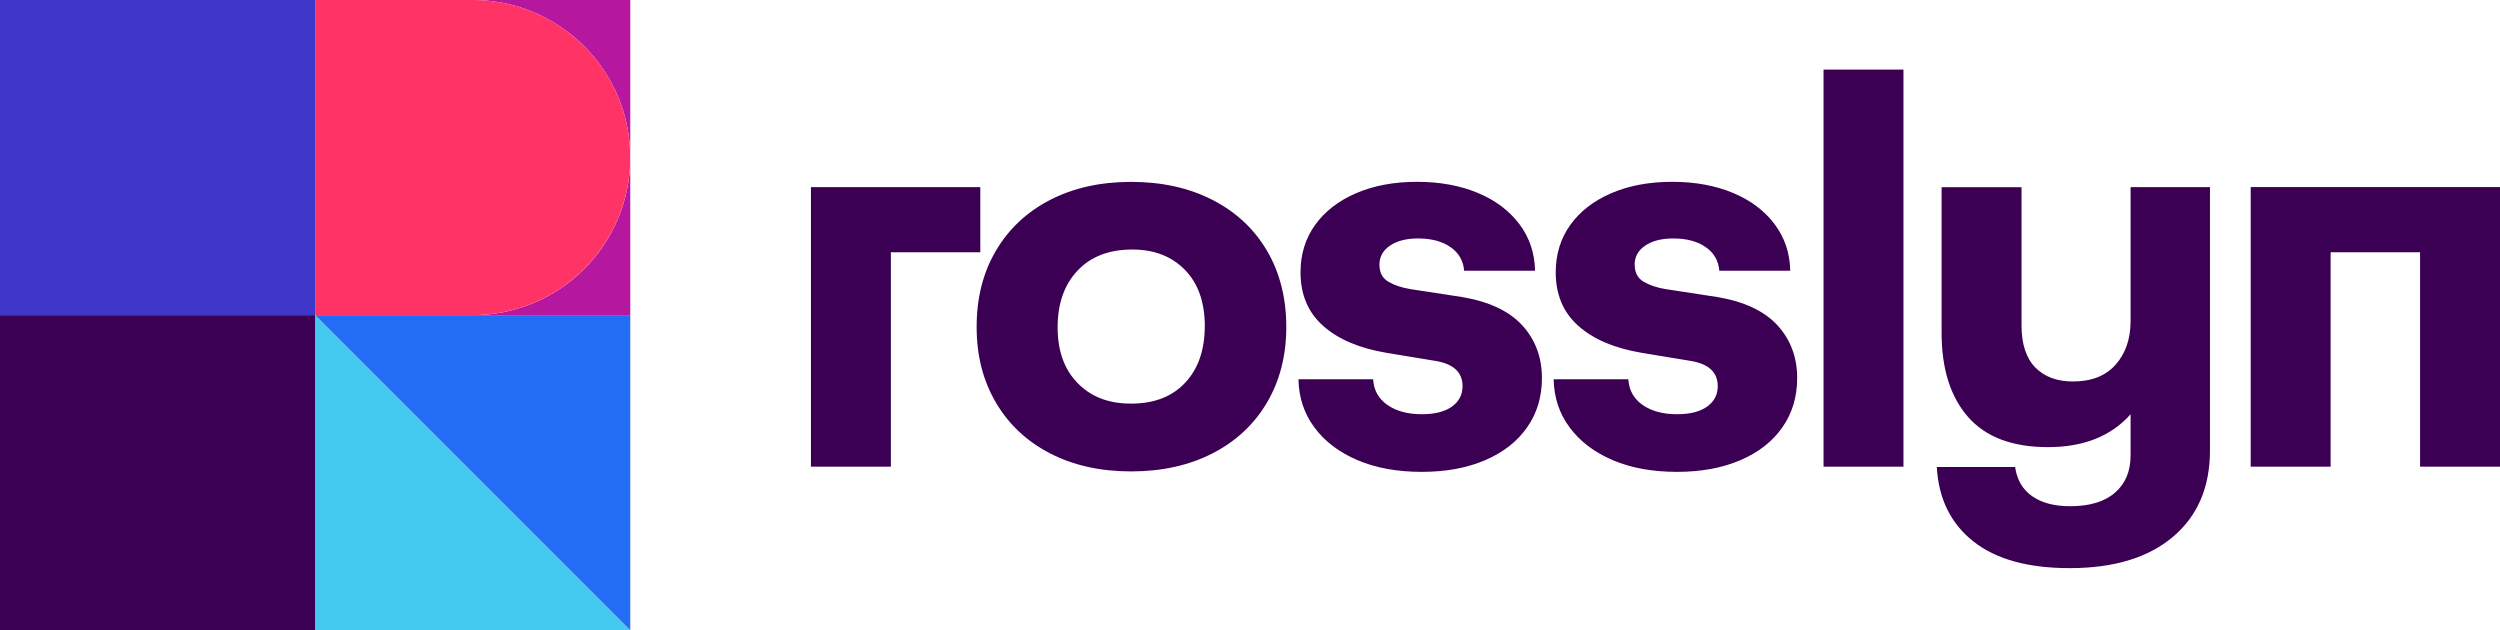 <?xml version="1.0" encoding="UTF-8"?>
<svg id="Rosslyn_Logo_RGB" data-name="Rosslyn Logo RGB" xmlns="http://www.w3.org/2000/svg" viewBox="0 0 449.76 113.39">
  <defs>
    <style>
      .cls-1 {
        fill: #3b0053;
      }

      .cls-2 {
        fill: #236cf4;
      }

      .cls-3 {
        fill: #b5179e;
      }

      .cls-4 {
        fill: #44c9f0;
      }

      .cls-5 {
        fill: #3f37c9;
      }

      .cls-6 {
        fill: #f36;
      }
    </style>
  </defs>
  <path id="Rosslyn_Word_Mark" data-name="Rosslyn Word Mark" class="cls-1" d="M160.27,45.38h16.09v-11.71h-30.47v50.29h14.38v-38.57ZM216.74,58.71c0,4.25-1.18,7.64-3.52,10.14-2.35,2.51-5.59,3.76-9.71,3.76s-7.21-1.22-9.62-3.67c-2.41-2.44-3.62-5.79-3.62-10.05s1.19-7.65,3.57-10.19c2.38-2.54,5.67-3.81,9.86-3.81,3.94,0,7.1,1.22,9.48,3.67,2.38,2.44,3.57,5.83,3.57,10.14M227.93,72.43c2.32-3.94,3.48-8.48,3.48-13.62s-1.16-9.78-3.48-13.71c-2.32-3.94-5.59-6.98-9.81-9.14-4.22-2.16-9.1-3.24-14.62-3.24s-10.38,1.08-14.57,3.24c-4.19,2.16-7.44,5.21-9.76,9.14-2.32,3.94-3.47,8.51-3.47,13.71s1.16,9.68,3.47,13.62c2.32,3.94,5.57,6.98,9.76,9.14,4.19,2.16,9.05,3.24,14.57,3.24s10.39-1.08,14.62-3.24c4.22-2.16,7.49-5.21,9.81-9.14M248.16,47.67c0-1.46.63-2.62,1.9-3.48,1.27-.86,2.95-1.29,5.05-1.29,2.41,0,4.36.52,5.86,1.57,1.49,1.05,2.3,2.46,2.43,4.24h12.76c-.06-3.18-1-5.97-2.81-8.38-1.81-2.41-4.3-4.29-7.48-5.62-3.18-1.33-6.83-2-10.95-2s-7.78.68-10.95,2.05c-3.18,1.37-5.63,3.27-7.38,5.71-1.75,2.45-2.62,5.29-2.62,8.52,0,4,1.35,7.21,4.05,9.62,2.7,2.41,6.49,4.03,11.38,4.86l8.67,1.43c3.36.51,5.05,2.03,5.05,4.57,0,1.52-.63,2.75-1.9,3.67-1.27.92-3.08,1.38-5.43,1.38-2.54,0-4.6-.56-6.19-1.67-1.59-1.11-2.45-2.65-2.57-4.62h-13.43c.06,3.3,1.03,6.21,2.9,8.71,1.87,2.51,4.46,4.46,7.76,5.86,3.3,1.4,7.14,2.09,11.52,2.09s8.11-.7,11.38-2.09c3.27-1.4,5.79-3.36,7.57-5.91,1.78-2.54,2.67-5.49,2.67-8.86,0-3.75-1.18-6.9-3.52-9.48-2.35-2.57-5.94-4.27-10.76-5.1l-9.33-1.43c-1.59-.25-2.92-.7-4-1.33-1.08-.63-1.62-1.65-1.62-3.05M294.07,47.67c0-1.46.63-2.62,1.9-3.48,1.27-.86,2.95-1.29,5.05-1.29,2.41,0,4.37.52,5.86,1.57,1.49,1.05,2.3,2.46,2.43,4.24h12.76c-.06-3.18-1-5.97-2.81-8.38-1.81-2.41-4.3-4.29-7.48-5.62-3.18-1.33-6.83-2-10.95-2s-7.78.68-10.95,2.05c-3.18,1.37-5.63,3.27-7.38,5.71-1.75,2.45-2.62,5.29-2.62,8.52,0,4,1.35,7.21,4.05,9.62,2.7,2.41,6.49,4.03,11.38,4.86l8.67,1.43c3.36.51,5.05,2.03,5.05,4.57,0,1.52-.63,2.75-1.9,3.67-1.27.92-3.08,1.38-5.43,1.38-2.54,0-4.6-.56-6.19-1.67-1.59-1.11-2.44-2.65-2.57-4.62h-13.43c.06,3.3,1.03,6.21,2.91,8.71,1.87,2.51,4.46,4.46,7.76,5.86,3.3,1.4,7.14,2.09,11.52,2.09s8.11-.7,11.38-2.09c3.27-1.4,5.79-3.36,7.57-5.91,1.78-2.54,2.67-5.49,2.67-8.86,0-3.75-1.18-6.9-3.52-9.48-2.35-2.57-5.94-4.27-10.76-5.1l-9.33-1.43c-1.59-.25-2.92-.7-4-1.33-1.08-.63-1.62-1.65-1.62-3.05M328.06,83.95h14.38V12.52h-14.38v71.43ZM397.58,81.07v-47.4h-14.28v24.1c0,3.18-.89,5.78-2.67,7.81-1.78,2.03-4.35,3.05-7.71,3.05-2.86,0-5.11-.84-6.76-2.52-1.65-1.68-2.48-4.2-2.48-7.57v-24.86h-14.38v26.19c0,6.48,1.59,11.52,4.76,15.14,3.17,3.62,7.97,5.43,14.38,5.43s11.36-1.97,14.86-5.91v7.4c0,2.86-.94,5.1-2.81,6.71-1.87,1.62-4.56,2.43-8.05,2.43-2.86,0-5.14-.6-6.86-1.81-1.71-1.21-2.73-2.95-3.05-5.24h-14.09c.32,5.71,2.51,10.17,6.57,13.38,4.06,3.21,9.84,4.81,17.33,4.81,7.94,0,14.12-1.87,18.57-5.62,4.44-3.75,6.67-8.92,6.67-15.52M449.76,83.95v-50.29h-44.85v50.29h14.38v-38.57h16.09v38.57h14.38Z"/>
  <g id="Rosslyn_Logo_Mark" data-name="Rosslyn Logo Mark">
    <polygon class="cls-4" points="56.69 113.39 113.39 113.39 56.69 56.69 56.69 113.39"/>
    <path class="cls-3" d="M85.04,0h0s0,0,0,0C100.69,0,113.39,12.69,113.39,28.35s-12.69,28.34-28.34,28.35h28.34V0h-28.35Z"/>
    <rect class="cls-1" y="56.69" width="56.69" height="56.69"/>
    <rect class="cls-5" width="56.69" height="56.69"/>
    <polygon class="cls-2" points="113.39 56.69 56.69 56.69 113.39 113.39 113.39 56.69"/>
    <path class="cls-6" d="M85.04,0h0s-28.35,0-28.35,0v56.69h28.34s0,0,0,0c15.65,0,28.35-12.69,28.35-28.35S100.69,0,85.04,0Z"/>
  </g>
</svg>